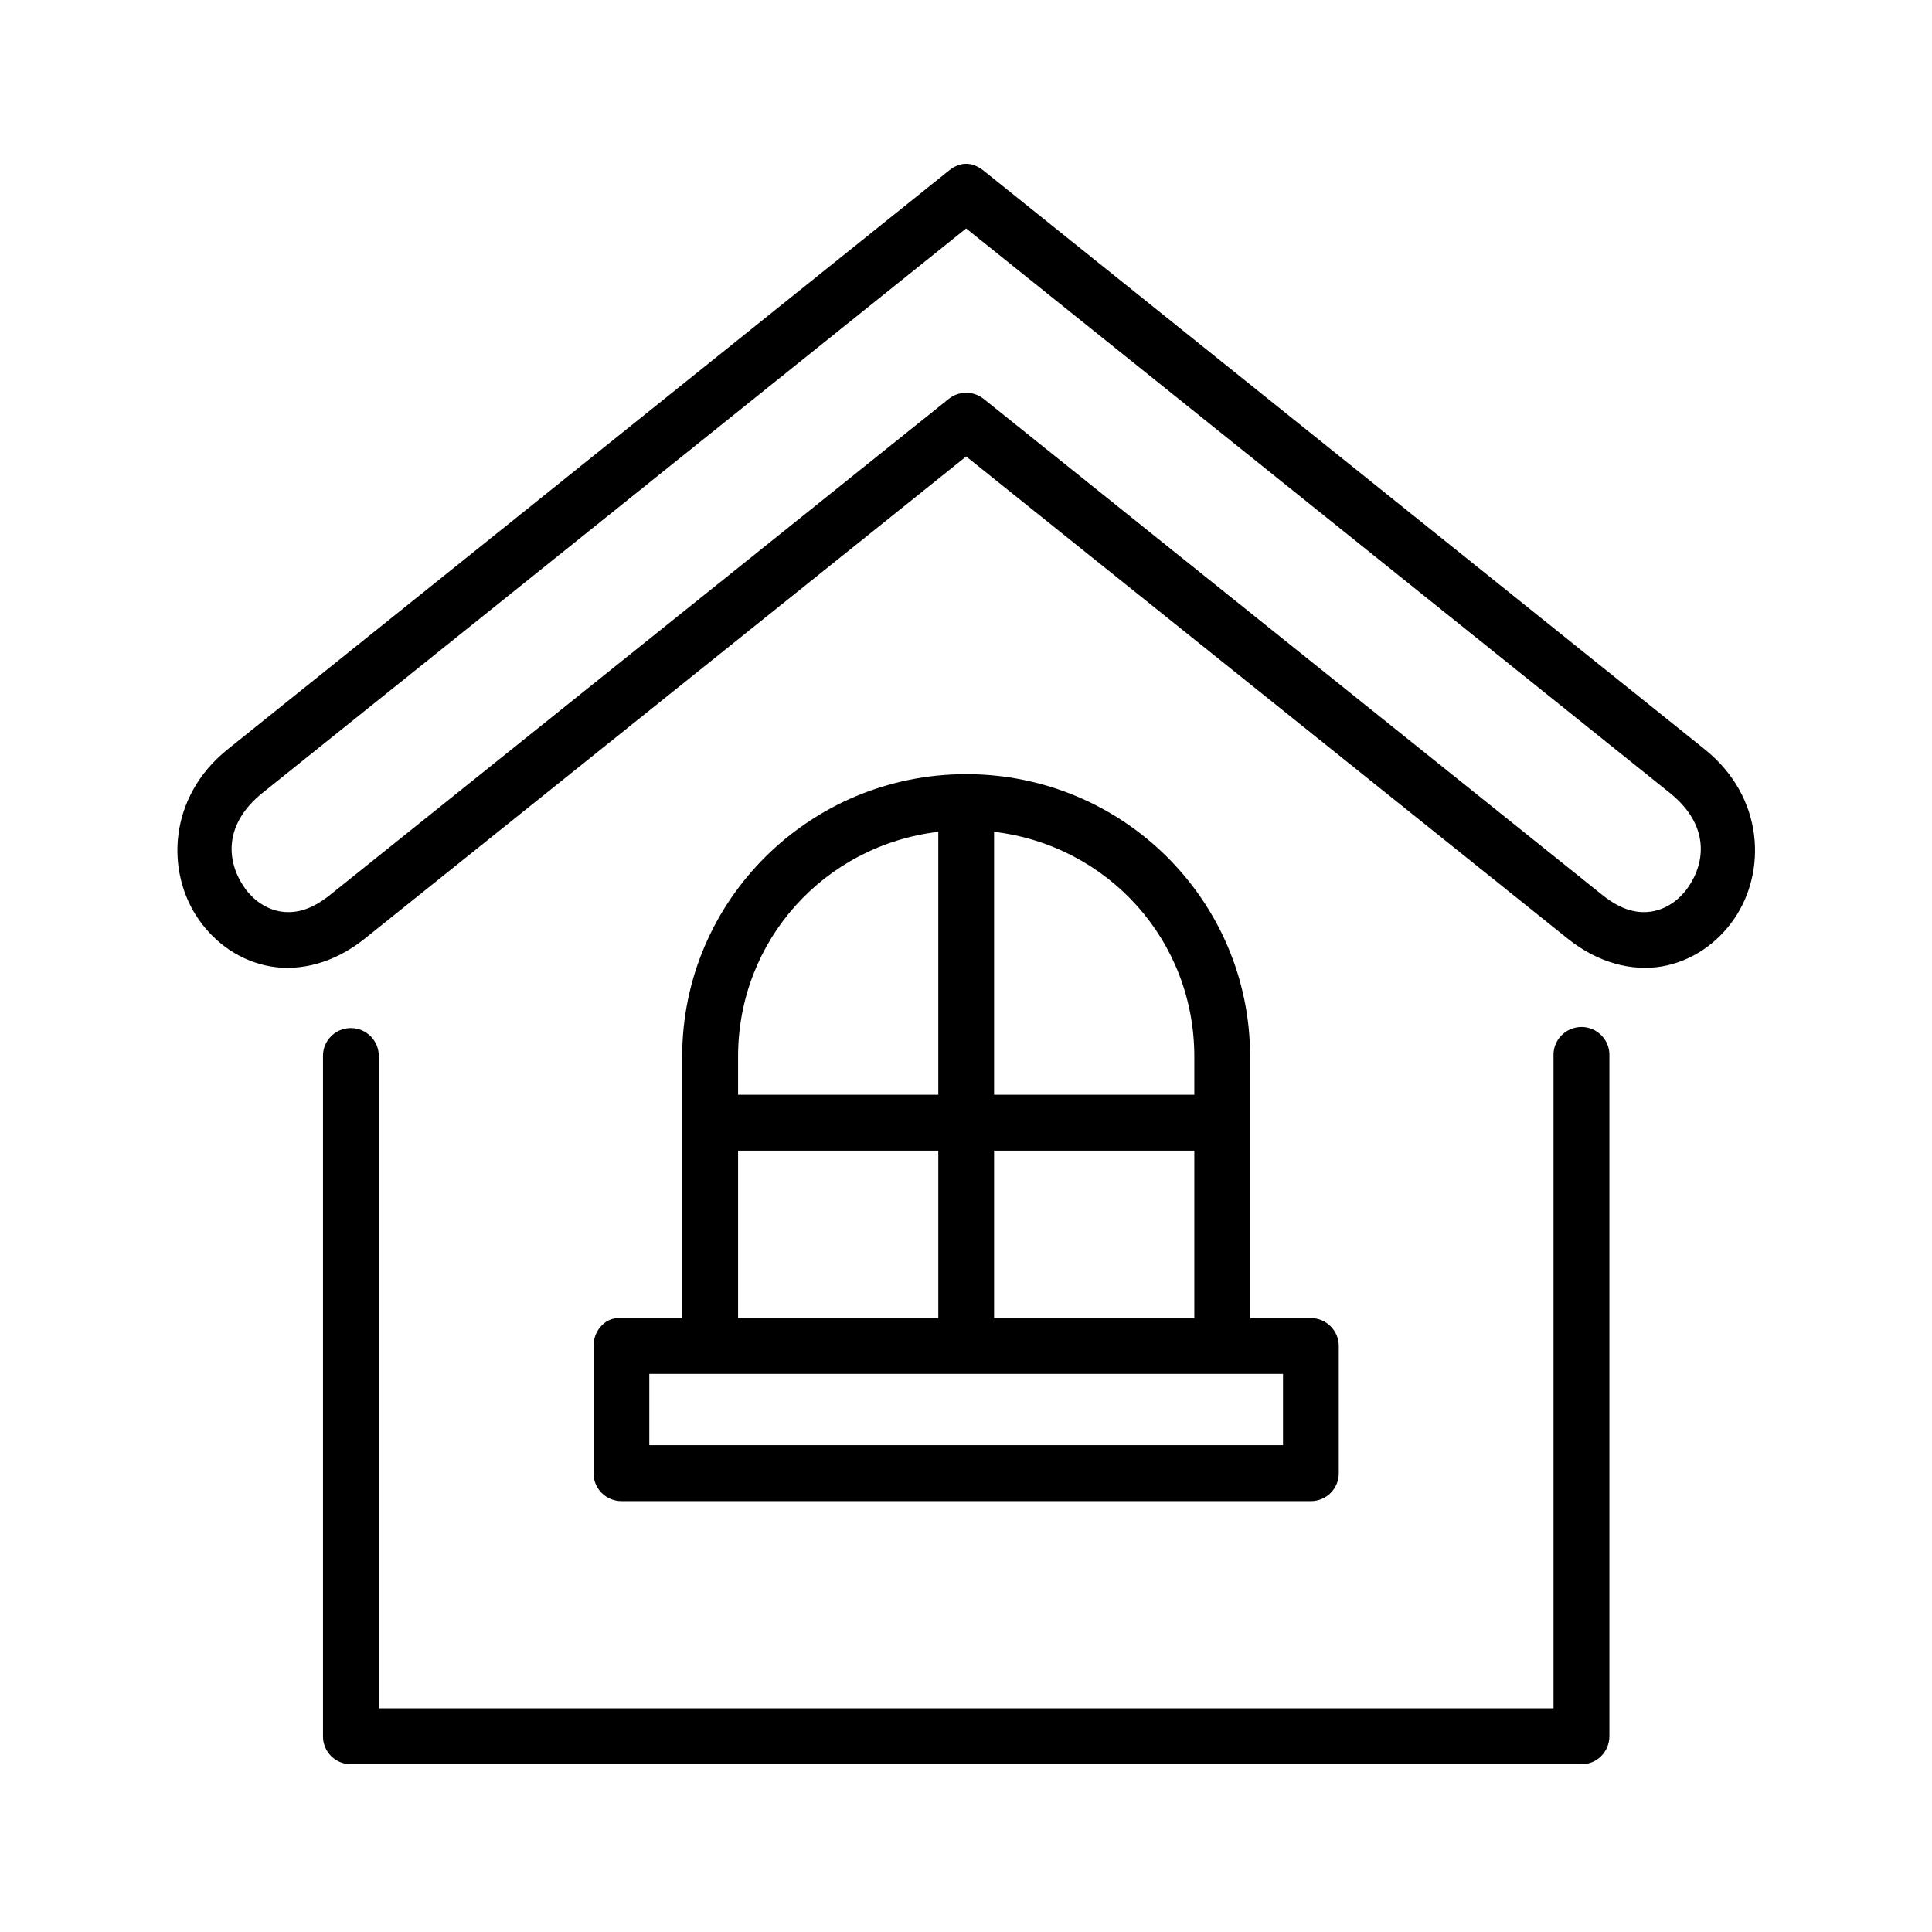 <?xml version="1.0" encoding="UTF-8"?>
<!-- Uploaded to: ICON Repo, www.iconrepo.com, Generator: ICON Repo Mixer Tools -->
<svg fill="#000000" width="800px" height="800px" version="1.1" viewBox="144 144 512 512" xmlns="http://www.w3.org/2000/svg">
 <g>
  <path d="m236.91 416.45c-4.082 0.023-7.379 3.383-7.316 7.461v180.21c-0.035 4.109 3.293 7.434 7.402 7.434h326.11c4.109 0 7.402-3.324 7.402-7.434v-180.2c0.207-4.231-3.18-7.758-7.402-7.758-4.231 0-7.609 3.527-7.41 7.758v172.8h-311.32v-172.8c0.055-4.141-3.324-7.523-7.469-7.469z"/>
  <path d="m400.04 204.54 186.45 149.57c10.562 8.457 9.566 18.367 4.809 25.133-2.383 3.383-5.769 5.652-9.449 6.297-3.637 0.609-7.894-0.117-13.086-4.254l-164.09-131.58c-2.711-2.156-6.562-2.156-9.238 0l-164.12 131.58c-5.195 4.133-9.414 4.863-13.086 4.254-3.672-0.645-7.066-2.918-9.426-6.297-4.746-6.762-5.738-16.676 4.785-25.133zm-4.602-15.305-191.09 153.33c-15.887 12.742-16.445 32.652-7.629 45.199 4.394 6.269 11.043 10.984 19.031 12.359 7.992 1.344 16.934-0.992 24.844-7.316l159.45-127.84 159.48 127.84c7.894 6.324 16.852 8.66 24.844 7.316 7.961-1.371 14.629-6.09 19.031-12.359 8.801-12.539 8.258-32.449-7.641-45.199l-191.08-153.33c-3.328-2.648-6.508-2.211-9.238 0z"/>
  <path d="m316.07 508.09h167.94v18.895h-167.94zm91.371-59.16h53.066v44.375h-53.066zm-67.844 0h53.062v44.375h-53.062zm67.844-84.488c30.09 3.582 53.066 28.688 53.066 59.562v10.121h-53.066zm-14.785 0v69.684h-53.062v-10.121c0.004-30.875 22.973-55.98 53.062-59.562zm7.383-15.281c-41.516 0-75.254 33.469-75.254 74.844v69.301h-16.852c-3.816 0-6.68 3.59-6.648 7.41v33.664c-0.035 4.086 3.293 7.434 7.402 7.434l182.72 0.004c4.109 0 7.41-3.348 7.379-7.434v-33.664c0-4.082-3.293-7.41-7.379-7.41h-16.117v-69.301c0.004-41.387-33.703-74.848-75.25-74.848z" fill-rule="evenodd"/>
 </g>
</svg>